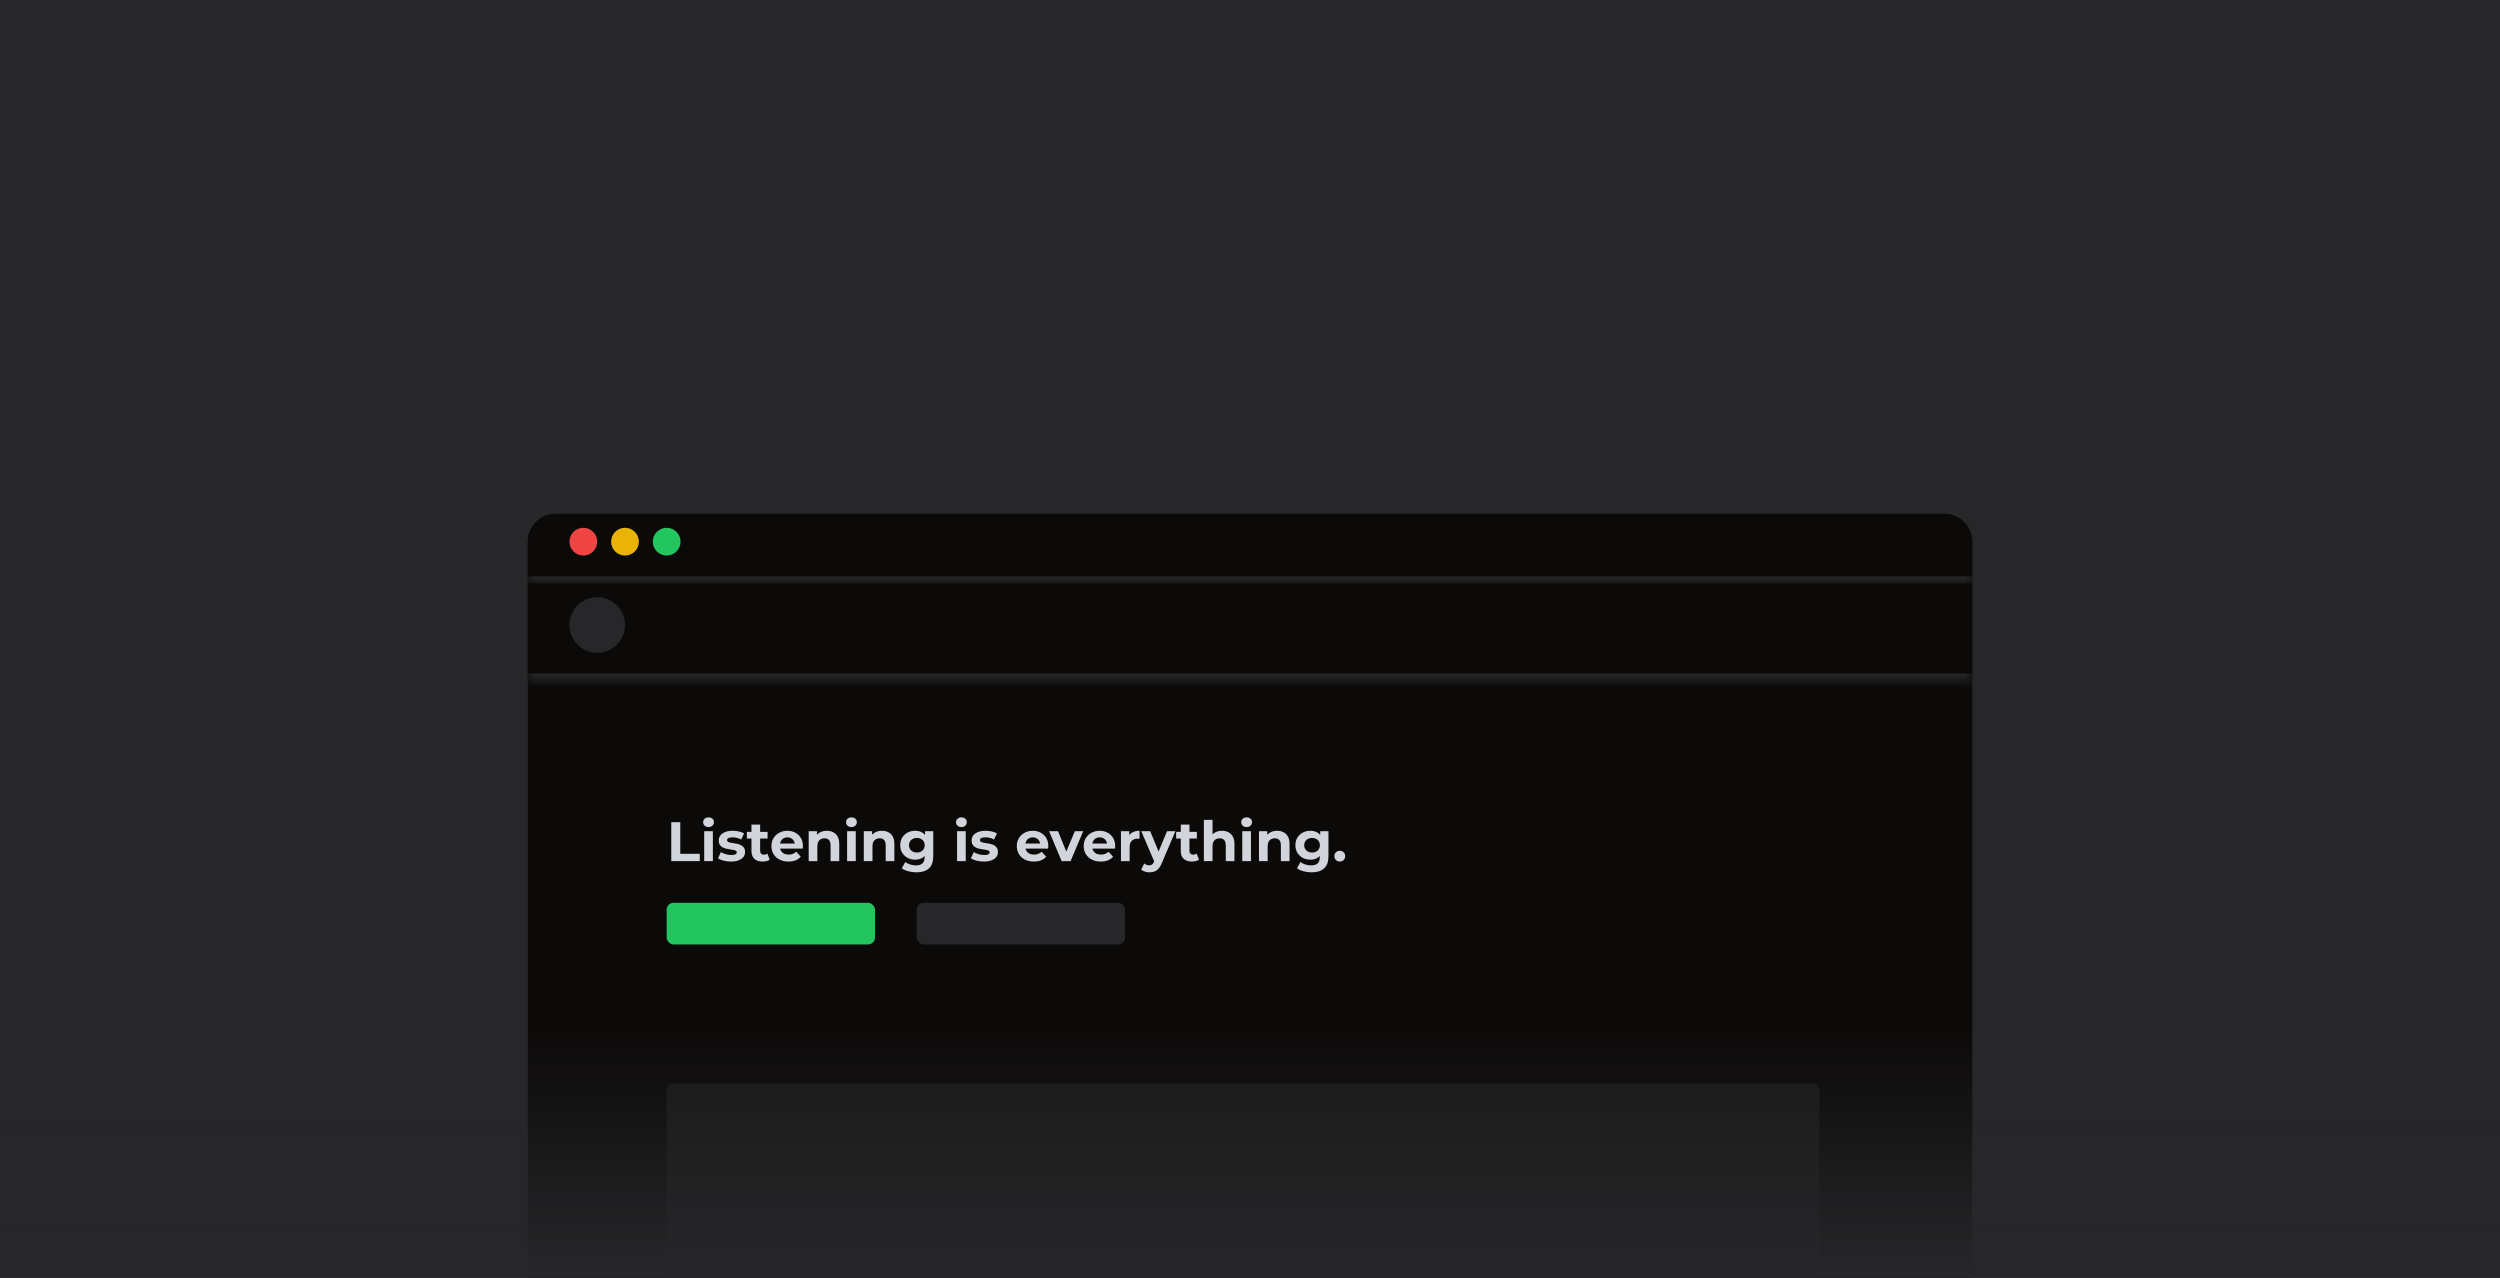 <svg width="180" height="92" viewBox="0 0 180 92" fill="none" xmlns="http://www.w3.org/2000/svg">
<rect width="180" height="92" fill="#27272A"/>
<path d="M38 39C38 37.895 38.895 37 40 37H140C141.105 37 142 37.895 142 39V92H38V39Z" fill="#0C0A09"/>
<mask id="path-3-inside-1_92_38" fill="white">
<path d="M38 39C38 37.895 38.895 37 40 37H140C141.105 37 142 37.895 142 39V42H38V39Z"/>
</mask>
<path d="M38 39C38 37.895 38.895 37 40 37H140C141.105 37 142 37.895 142 39V42H38V39Z" fill="#0C0A09"/>
<path d="M38 37H142H38ZM142 42.5H38V41.5H142V42.5ZM38 42V37V42ZM142 37V42V37Z" fill="#27272A" mask="url(#path-3-inside-1_92_38)"/>
<circle cx="42" cy="39" r="1" fill="#EF4444"/>
<circle cx="45" cy="39" r="1" fill="#EAB308"/>
<circle cx="48" cy="39" r="1" fill="#22C55E"/>
<mask id="path-8-inside-2_92_38" fill="white">
<path d="M38 42H142V49H38V42Z"/>
</mask>
<path d="M38 42H142V49H38V42Z" fill="#0C0A09"/>
<path d="M142 48.5H38V49.5H142V48.5Z" fill="#27272A" mask="url(#path-8-inside-2_92_38)"/>
<circle cx="43" cy="45" r="1.5" fill="#27272A" stroke="#27272A"/>
<mask id="path-11-inside-3_92_38" fill="white">
<rect x="111" y="44" width="7" height="2" rx="0.5"/>
</mask>
<rect x="111" y="44" width="7" height="2" rx="0.5" fill="#D9D9D9" stroke="#27272A" stroke-width="2" mask="url(#path-11-inside-3_92_38)"/>
<mask id="path-12-inside-4_92_38" fill="white">
<rect x="121" y="44" width="7" height="2" rx="0.5"/>
</mask>
<rect x="121" y="44" width="7" height="2" rx="0.5" fill="#D9D9D9" stroke="#27272A" stroke-width="2" mask="url(#path-12-inside-4_92_38)"/>
<mask id="path-13-inside-5_92_38" fill="white">
<rect x="131" y="44" width="7" height="2" rx="0.5"/>
</mask>
<rect x="131" y="44" width="7" height="2" rx="0.5" fill="#D9D9D9" stroke="#27272A" stroke-width="2" mask="url(#path-13-inside-5_92_38)"/>
<path d="M48.332 62V59.2H48.98V61.472H50.384V62H48.332ZM50.702 62V59.848H51.326V62H50.702ZM51.014 59.548C50.899 59.548 50.806 59.515 50.734 59.448C50.662 59.381 50.626 59.299 50.626 59.2C50.626 59.101 50.662 59.019 50.734 58.952C50.806 58.885 50.899 58.852 51.014 58.852C51.129 58.852 51.222 58.884 51.294 58.948C51.366 59.009 51.402 59.089 51.402 59.188C51.402 59.292 51.366 59.379 51.294 59.448C51.225 59.515 51.131 59.548 51.014 59.548ZM52.629 62.032C52.445 62.032 52.268 62.011 52.097 61.968C51.929 61.923 51.796 61.867 51.697 61.8L51.905 61.352C52.004 61.413 52.12 61.464 52.253 61.504C52.389 61.541 52.523 61.56 52.653 61.56C52.797 61.56 52.898 61.543 52.957 61.508C53.019 61.473 53.049 61.425 53.049 61.364C53.049 61.313 53.025 61.276 52.977 61.252C52.932 61.225 52.87 61.205 52.793 61.192C52.716 61.179 52.63 61.165 52.537 61.152C52.447 61.139 52.355 61.121 52.261 61.1C52.168 61.076 52.083 61.041 52.005 60.996C51.928 60.951 51.865 60.889 51.817 60.812C51.772 60.735 51.749 60.635 51.749 60.512C51.749 60.376 51.788 60.256 51.865 60.152C51.945 60.048 52.06 59.967 52.209 59.908C52.358 59.847 52.537 59.816 52.745 59.816C52.892 59.816 53.041 59.832 53.193 59.864C53.345 59.896 53.472 59.943 53.573 60.004L53.365 60.448C53.261 60.387 53.156 60.345 53.049 60.324C52.945 60.3 52.844 60.288 52.745 60.288C52.606 60.288 52.505 60.307 52.441 60.344C52.377 60.381 52.345 60.429 52.345 60.488C52.345 60.541 52.368 60.581 52.413 60.608C52.461 60.635 52.524 60.656 52.601 60.672C52.678 60.688 52.763 60.703 52.853 60.716C52.947 60.727 53.04 60.744 53.133 60.768C53.227 60.792 53.31 60.827 53.385 60.872C53.462 60.915 53.525 60.975 53.573 61.052C53.621 61.127 53.645 61.225 53.645 61.348C53.645 61.481 53.605 61.6 53.525 61.704C53.445 61.805 53.329 61.885 53.177 61.944C53.028 62.003 52.845 62.032 52.629 62.032ZM54.91 62.032C54.657 62.032 54.459 61.968 54.318 61.84C54.177 61.709 54.106 61.516 54.106 61.26V59.372H54.73V61.252C54.73 61.343 54.754 61.413 54.802 61.464C54.85 61.512 54.916 61.536 54.998 61.536C55.097 61.536 55.181 61.509 55.25 61.456L55.418 61.896C55.354 61.941 55.277 61.976 55.186 62C55.098 62.021 55.006 62.032 54.91 62.032ZM53.774 60.376V59.896H55.266V60.376H53.774ZM56.77 62.032C56.525 62.032 56.309 61.984 56.122 61.888C55.938 61.792 55.795 61.661 55.694 61.496C55.593 61.328 55.542 61.137 55.542 60.924C55.542 60.708 55.591 60.517 55.69 60.352C55.791 60.184 55.929 60.053 56.102 59.96C56.275 59.864 56.471 59.816 56.69 59.816C56.901 59.816 57.09 59.861 57.258 59.952C57.429 60.04 57.563 60.168 57.662 60.336C57.761 60.501 57.81 60.7 57.81 60.932C57.81 60.956 57.809 60.984 57.806 61.016C57.803 61.045 57.801 61.073 57.798 61.1H56.05V60.736H57.47L57.23 60.844C57.23 60.732 57.207 60.635 57.162 60.552C57.117 60.469 57.054 60.405 56.974 60.36C56.894 60.312 56.801 60.288 56.694 60.288C56.587 60.288 56.493 60.312 56.41 60.36C56.33 60.405 56.267 60.471 56.222 60.556C56.177 60.639 56.154 60.737 56.154 60.852V60.948C56.154 61.065 56.179 61.169 56.23 61.26C56.283 61.348 56.357 61.416 56.45 61.464C56.546 61.509 56.658 61.532 56.786 61.532C56.901 61.532 57.001 61.515 57.086 61.48C57.174 61.445 57.254 61.393 57.326 61.324L57.658 61.684C57.559 61.796 57.435 61.883 57.286 61.944C57.137 62.003 56.965 62.032 56.77 62.032ZM59.533 59.816C59.704 59.816 59.856 59.851 59.989 59.92C60.126 59.987 60.232 60.091 60.309 60.232C60.387 60.371 60.425 60.549 60.425 60.768V62H59.801V60.864C59.801 60.691 59.763 60.563 59.685 60.48C59.611 60.397 59.504 60.356 59.365 60.356C59.267 60.356 59.178 60.377 59.097 60.42C59.02 60.46 58.959 60.523 58.913 60.608C58.871 60.693 58.849 60.803 58.849 60.936V62H58.225V59.848H58.822V60.444L58.709 60.264C58.787 60.12 58.898 60.009 59.041 59.932C59.185 59.855 59.349 59.816 59.533 59.816ZM60.991 62V59.848H61.615V62H60.991ZM61.303 59.548C61.188 59.548 61.095 59.515 61.023 59.448C60.951 59.381 60.915 59.299 60.915 59.2C60.915 59.101 60.951 59.019 61.023 58.952C61.095 58.885 61.188 58.852 61.303 58.852C61.418 58.852 61.511 58.884 61.583 58.948C61.655 59.009 61.691 59.089 61.691 59.188C61.691 59.292 61.655 59.379 61.583 59.448C61.514 59.515 61.42 59.548 61.303 59.548ZM63.502 59.816C63.673 59.816 63.825 59.851 63.958 59.92C64.094 59.987 64.201 60.091 64.278 60.232C64.356 60.371 64.394 60.549 64.394 60.768V62H63.77V60.864C63.77 60.691 63.732 60.563 63.654 60.48C63.58 60.397 63.473 60.356 63.334 60.356C63.236 60.356 63.146 60.377 63.066 60.42C62.989 60.46 62.928 60.523 62.882 60.608C62.84 60.693 62.818 60.803 62.818 60.936V62H62.194V59.848H62.79V60.444L62.678 60.264C62.756 60.12 62.866 60.009 63.01 59.932C63.154 59.855 63.318 59.816 63.502 59.816ZM65.987 62.808C65.785 62.808 65.589 62.783 65.4 62.732C65.213 62.684 65.057 62.611 64.931 62.512L65.18 62.064C65.27 62.139 65.385 62.197 65.523 62.24C65.665 62.285 65.803 62.308 65.939 62.308C66.161 62.308 66.321 62.259 66.419 62.16C66.521 62.061 66.572 61.915 66.572 61.72V61.396L66.612 60.856L66.603 60.312V59.848H67.195V61.64C67.195 62.04 67.091 62.335 66.883 62.524C66.675 62.713 66.377 62.808 65.987 62.808ZM65.891 61.896C65.692 61.896 65.51 61.853 65.347 61.768C65.188 61.68 65.058 61.559 64.96 61.404C64.864 61.247 64.816 61.064 64.816 60.856C64.816 60.645 64.864 60.463 64.96 60.308C65.058 60.151 65.188 60.029 65.347 59.944C65.51 59.859 65.692 59.816 65.891 59.816C66.073 59.816 66.233 59.853 66.371 59.928C66.51 60 66.618 60.113 66.695 60.268C66.773 60.42 66.811 60.616 66.811 60.856C66.811 61.093 66.773 61.289 66.695 61.444C66.618 61.596 66.51 61.709 66.371 61.784C66.233 61.859 66.073 61.896 65.891 61.896ZM66.016 61.384C66.125 61.384 66.222 61.363 66.308 61.32C66.393 61.275 66.46 61.212 66.507 61.132C66.555 61.052 66.579 60.96 66.579 60.856C66.579 60.749 66.555 60.657 66.507 60.58C66.46 60.5 66.393 60.439 66.308 60.396C66.222 60.351 66.125 60.328 66.016 60.328C65.906 60.328 65.809 60.351 65.724 60.396C65.638 60.439 65.57 60.5 65.519 60.58C65.472 60.657 65.448 60.749 65.448 60.856C65.448 60.96 65.472 61.052 65.519 61.132C65.57 61.212 65.638 61.275 65.724 61.32C65.809 61.363 65.906 61.384 66.016 61.384ZM68.909 62V59.848H69.533V62H68.909ZM69.221 59.548C69.106 59.548 69.013 59.515 68.941 59.448C68.869 59.381 68.833 59.299 68.833 59.2C68.833 59.101 68.869 59.019 68.941 58.952C69.013 58.885 69.106 58.852 69.221 58.852C69.336 58.852 69.429 58.884 69.501 58.948C69.573 59.009 69.609 59.089 69.609 59.188C69.609 59.292 69.573 59.379 69.501 59.448C69.432 59.515 69.338 59.548 69.221 59.548ZM70.836 62.032C70.652 62.032 70.475 62.011 70.304 61.968C70.136 61.923 70.003 61.867 69.904 61.8L70.112 61.352C70.211 61.413 70.327 61.464 70.46 61.504C70.596 61.541 70.73 61.56 70.86 61.56C71.004 61.56 71.106 61.543 71.164 61.508C71.226 61.473 71.256 61.425 71.256 61.364C71.256 61.313 71.232 61.276 71.184 61.252C71.139 61.225 71.078 61.205 71 61.192C70.923 61.179 70.838 61.165 70.744 61.152C70.654 61.139 70.562 61.121 70.468 61.1C70.375 61.076 70.29 61.041 70.212 60.996C70.135 60.951 70.072 60.889 70.024 60.812C69.979 60.735 69.956 60.635 69.956 60.512C69.956 60.376 69.995 60.256 70.072 60.152C70.152 60.048 70.267 59.967 70.416 59.908C70.566 59.847 70.744 59.816 70.952 59.816C71.099 59.816 71.248 59.832 71.4 59.864C71.552 59.896 71.679 59.943 71.78 60.004L71.572 60.448C71.468 60.387 71.363 60.345 71.256 60.324C71.152 60.3 71.051 60.288 70.952 60.288C70.814 60.288 70.712 60.307 70.648 60.344C70.584 60.381 70.552 60.429 70.552 60.488C70.552 60.541 70.575 60.581 70.62 60.608C70.668 60.635 70.731 60.656 70.808 60.672C70.886 60.688 70.97 60.703 71.06 60.716C71.154 60.727 71.247 60.744 71.34 60.768C71.434 60.792 71.518 60.827 71.592 60.872C71.67 60.915 71.732 60.975 71.78 61.052C71.828 61.127 71.852 61.225 71.852 61.348C71.852 61.481 71.812 61.6 71.732 61.704C71.652 61.805 71.536 61.885 71.384 61.944C71.235 62.003 71.052 62.032 70.836 62.032ZM74.438 62.032C74.193 62.032 73.977 61.984 73.79 61.888C73.606 61.792 73.463 61.661 73.362 61.496C73.261 61.328 73.21 61.137 73.21 60.924C73.21 60.708 73.259 60.517 73.358 60.352C73.459 60.184 73.597 60.053 73.77 59.96C73.943 59.864 74.139 59.816 74.358 59.816C74.569 59.816 74.758 59.861 74.926 59.952C75.097 60.04 75.231 60.168 75.33 60.336C75.429 60.501 75.478 60.7 75.478 60.932C75.478 60.956 75.477 60.984 75.474 61.016C75.471 61.045 75.469 61.073 75.466 61.1H73.718V60.736H75.138L74.898 60.844C74.898 60.732 74.875 60.635 74.83 60.552C74.785 60.469 74.722 60.405 74.642 60.36C74.562 60.312 74.469 60.288 74.362 60.288C74.255 60.288 74.161 60.312 74.078 60.36C73.998 60.405 73.935 60.471 73.89 60.556C73.845 60.639 73.822 60.737 73.822 60.852V60.948C73.822 61.065 73.847 61.169 73.898 61.26C73.951 61.348 74.025 61.416 74.118 61.464C74.214 61.509 74.326 61.532 74.454 61.532C74.569 61.532 74.669 61.515 74.754 61.48C74.842 61.445 74.922 61.393 74.994 61.324L75.326 61.684C75.227 61.796 75.103 61.883 74.954 61.944C74.805 62.003 74.633 62.032 74.438 62.032ZM76.438 62L75.534 59.848H76.178L76.93 61.7H76.61L77.39 59.848H77.99L77.082 62H76.438ZM79.254 62.032C79.009 62.032 78.793 61.984 78.606 61.888C78.422 61.792 78.28 61.661 78.178 61.496C78.077 61.328 78.026 61.137 78.026 60.924C78.026 60.708 78.076 60.517 78.174 60.352C78.276 60.184 78.413 60.053 78.586 59.96C78.76 59.864 78.956 59.816 79.174 59.816C79.385 59.816 79.574 59.861 79.742 59.952C79.913 60.04 80.048 60.168 80.146 60.336C80.245 60.501 80.294 60.7 80.294 60.932C80.294 60.956 80.293 60.984 80.29 61.016C80.288 61.045 80.285 61.073 80.282 61.1H78.534V60.736H79.954L79.714 60.844C79.714 60.732 79.692 60.635 79.646 60.552C79.601 60.469 79.538 60.405 79.458 60.36C79.378 60.312 79.285 60.288 79.178 60.288C79.072 60.288 78.977 60.312 78.894 60.36C78.814 60.405 78.752 60.471 78.706 60.556C78.661 60.639 78.638 60.737 78.638 60.852V60.948C78.638 61.065 78.664 61.169 78.714 61.26C78.768 61.348 78.841 61.416 78.934 61.464C79.03 61.509 79.142 61.532 79.27 61.532C79.385 61.532 79.485 61.515 79.57 61.48C79.658 61.445 79.738 61.393 79.81 61.324L80.142 61.684C80.044 61.796 79.92 61.883 79.77 61.944C79.621 62.003 79.449 62.032 79.254 62.032ZM80.71 62V59.848H81.306V60.456L81.222 60.28C81.286 60.128 81.388 60.013 81.53 59.936C81.671 59.856 81.843 59.816 82.046 59.816V60.392C82.019 60.389 81.995 60.388 81.974 60.388C81.953 60.385 81.93 60.384 81.906 60.384C81.735 60.384 81.597 60.433 81.49 60.532C81.386 60.628 81.334 60.779 81.334 60.984V62H80.71ZM82.763 62.808C82.651 62.808 82.54 62.791 82.431 62.756C82.322 62.721 82.233 62.673 82.163 62.612L82.391 62.168C82.439 62.211 82.494 62.244 82.555 62.268C82.619 62.292 82.682 62.304 82.743 62.304C82.831 62.304 82.9 62.283 82.951 62.24C83.004 62.2 83.052 62.132 83.095 62.036L83.207 61.772L83.255 61.704L84.027 59.848H84.627L83.655 62.132C83.586 62.305 83.506 62.441 83.415 62.54C83.327 62.639 83.228 62.708 83.119 62.748C83.013 62.788 82.894 62.808 82.763 62.808ZM83.131 62.084L82.171 59.848H82.815L83.559 61.648L83.131 62.084ZM85.82 62.032C85.567 62.032 85.37 61.968 85.228 61.84C85.087 61.709 85.016 61.516 85.016 61.26V59.372H85.64V61.252C85.64 61.343 85.664 61.413 85.712 61.464C85.76 61.512 85.826 61.536 85.908 61.536C86.007 61.536 86.091 61.509 86.16 61.456L86.328 61.896C86.264 61.941 86.187 61.976 86.096 62C86.008 62.021 85.916 62.032 85.82 62.032ZM84.684 60.376V59.896H86.176V60.376H84.684ZM87.987 59.816C88.157 59.816 88.309 59.851 88.443 59.92C88.579 59.987 88.685 60.091 88.763 60.232C88.84 60.371 88.879 60.549 88.879 60.768V62H88.255V60.864C88.255 60.691 88.216 60.563 88.139 60.48C88.064 60.397 87.957 60.356 87.819 60.356C87.72 60.356 87.631 60.377 87.551 60.42C87.473 60.46 87.412 60.523 87.367 60.608C87.324 60.693 87.303 60.803 87.303 60.936V62H86.679V59.032H87.303V60.444L87.163 60.264C87.24 60.12 87.351 60.009 87.495 59.932C87.639 59.855 87.803 59.816 87.987 59.816ZM89.444 62V59.848H90.068V62H89.444ZM89.756 59.548C89.642 59.548 89.548 59.515 89.476 59.448C89.404 59.381 89.368 59.299 89.368 59.2C89.368 59.101 89.404 59.019 89.476 58.952C89.548 58.885 89.642 58.852 89.756 58.852C89.871 58.852 89.964 58.884 90.036 58.948C90.108 59.009 90.144 59.089 90.144 59.188C90.144 59.292 90.108 59.379 90.036 59.448C89.967 59.515 89.874 59.548 89.756 59.548ZM91.955 59.816C92.126 59.816 92.278 59.851 92.411 59.92C92.547 59.987 92.654 60.091 92.731 60.232C92.809 60.371 92.847 60.549 92.847 60.768V62H92.223V60.864C92.223 60.691 92.185 60.563 92.107 60.48C92.033 60.397 91.926 60.356 91.787 60.356C91.689 60.356 91.599 60.377 91.519 60.42C91.442 60.46 91.381 60.523 91.335 60.608C91.293 60.693 91.271 60.803 91.271 60.936V62H90.647V59.848H91.243V60.444L91.131 60.264C91.209 60.12 91.319 60.009 91.463 59.932C91.607 59.855 91.771 59.816 91.955 59.816ZM94.441 62.808C94.238 62.808 94.042 62.783 93.853 62.732C93.666 62.684 93.51 62.611 93.385 62.512L93.633 62.064C93.723 62.139 93.838 62.197 93.977 62.24C94.118 62.285 94.257 62.308 94.393 62.308C94.614 62.308 94.774 62.259 94.873 62.16C94.974 62.061 95.025 61.915 95.025 61.72V61.396L95.065 60.856L95.057 60.312V59.848H95.649V61.64C95.649 62.04 95.545 62.335 95.337 62.524C95.129 62.713 94.83 62.808 94.441 62.808ZM94.345 61.896C94.145 61.896 93.963 61.853 93.801 61.768C93.641 61.68 93.511 61.559 93.413 61.404C93.317 61.247 93.269 61.064 93.269 60.856C93.269 60.645 93.317 60.463 93.413 60.308C93.511 60.151 93.641 60.029 93.801 59.944C93.963 59.859 94.145 59.816 94.345 59.816C94.526 59.816 94.686 59.853 94.825 59.928C94.963 60 95.071 60.113 95.149 60.268C95.226 60.42 95.265 60.616 95.265 60.856C95.265 61.093 95.226 61.289 95.149 61.444C95.071 61.596 94.963 61.709 94.825 61.784C94.686 61.859 94.526 61.896 94.345 61.896ZM94.469 61.384C94.578 61.384 94.675 61.363 94.761 61.32C94.846 61.275 94.913 61.212 94.961 61.132C95.009 61.052 95.033 60.96 95.033 60.856C95.033 60.749 95.009 60.657 94.961 60.58C94.913 60.5 94.846 60.439 94.761 60.396C94.675 60.351 94.578 60.328 94.469 60.328C94.359 60.328 94.262 60.351 94.177 60.396C94.091 60.439 94.023 60.5 93.973 60.58C93.925 60.657 93.901 60.749 93.901 60.856C93.901 60.96 93.925 61.052 93.973 61.132C94.023 61.212 94.091 61.275 94.177 61.32C94.262 61.363 94.359 61.384 94.469 61.384ZM96.465 62.032C96.359 62.032 96.267 61.996 96.189 61.924C96.115 61.849 96.077 61.755 96.077 61.64C96.077 61.525 96.115 61.433 96.189 61.364C96.267 61.292 96.359 61.256 96.465 61.256C96.575 61.256 96.667 61.292 96.741 61.364C96.816 61.433 96.853 61.525 96.853 61.64C96.853 61.755 96.816 61.849 96.741 61.924C96.667 61.996 96.575 62.032 96.465 62.032Z" fill="#D1D5DB"/>
<rect x="48" y="65" width="15" height="3" rx="0.5" fill="#22C55E"/>
<rect x="66" y="65" width="15" height="3" rx="0.5" fill="#27272A"/>
<path opacity="0.5" d="M48 78.5C48 78.224 48.224 78 48.5 78H130.5C130.776 78 131 78.224 131 78.5V92H48V78.5Z" fill="#27272A"/>
<rect y="74" width="180" height="18" fill="url(#paint0_linear_92_38)"/>
<defs>
<linearGradient id="paint0_linear_92_38" x1="90.415" y1="74" x2="90.415" y2="92" gradientUnits="userSpaceOnUse">
<stop stop-color="#27272A" stop-opacity="0"/>
<stop offset="1" stop-color="#27272A"/>
</linearGradient>
</defs>
</svg>
